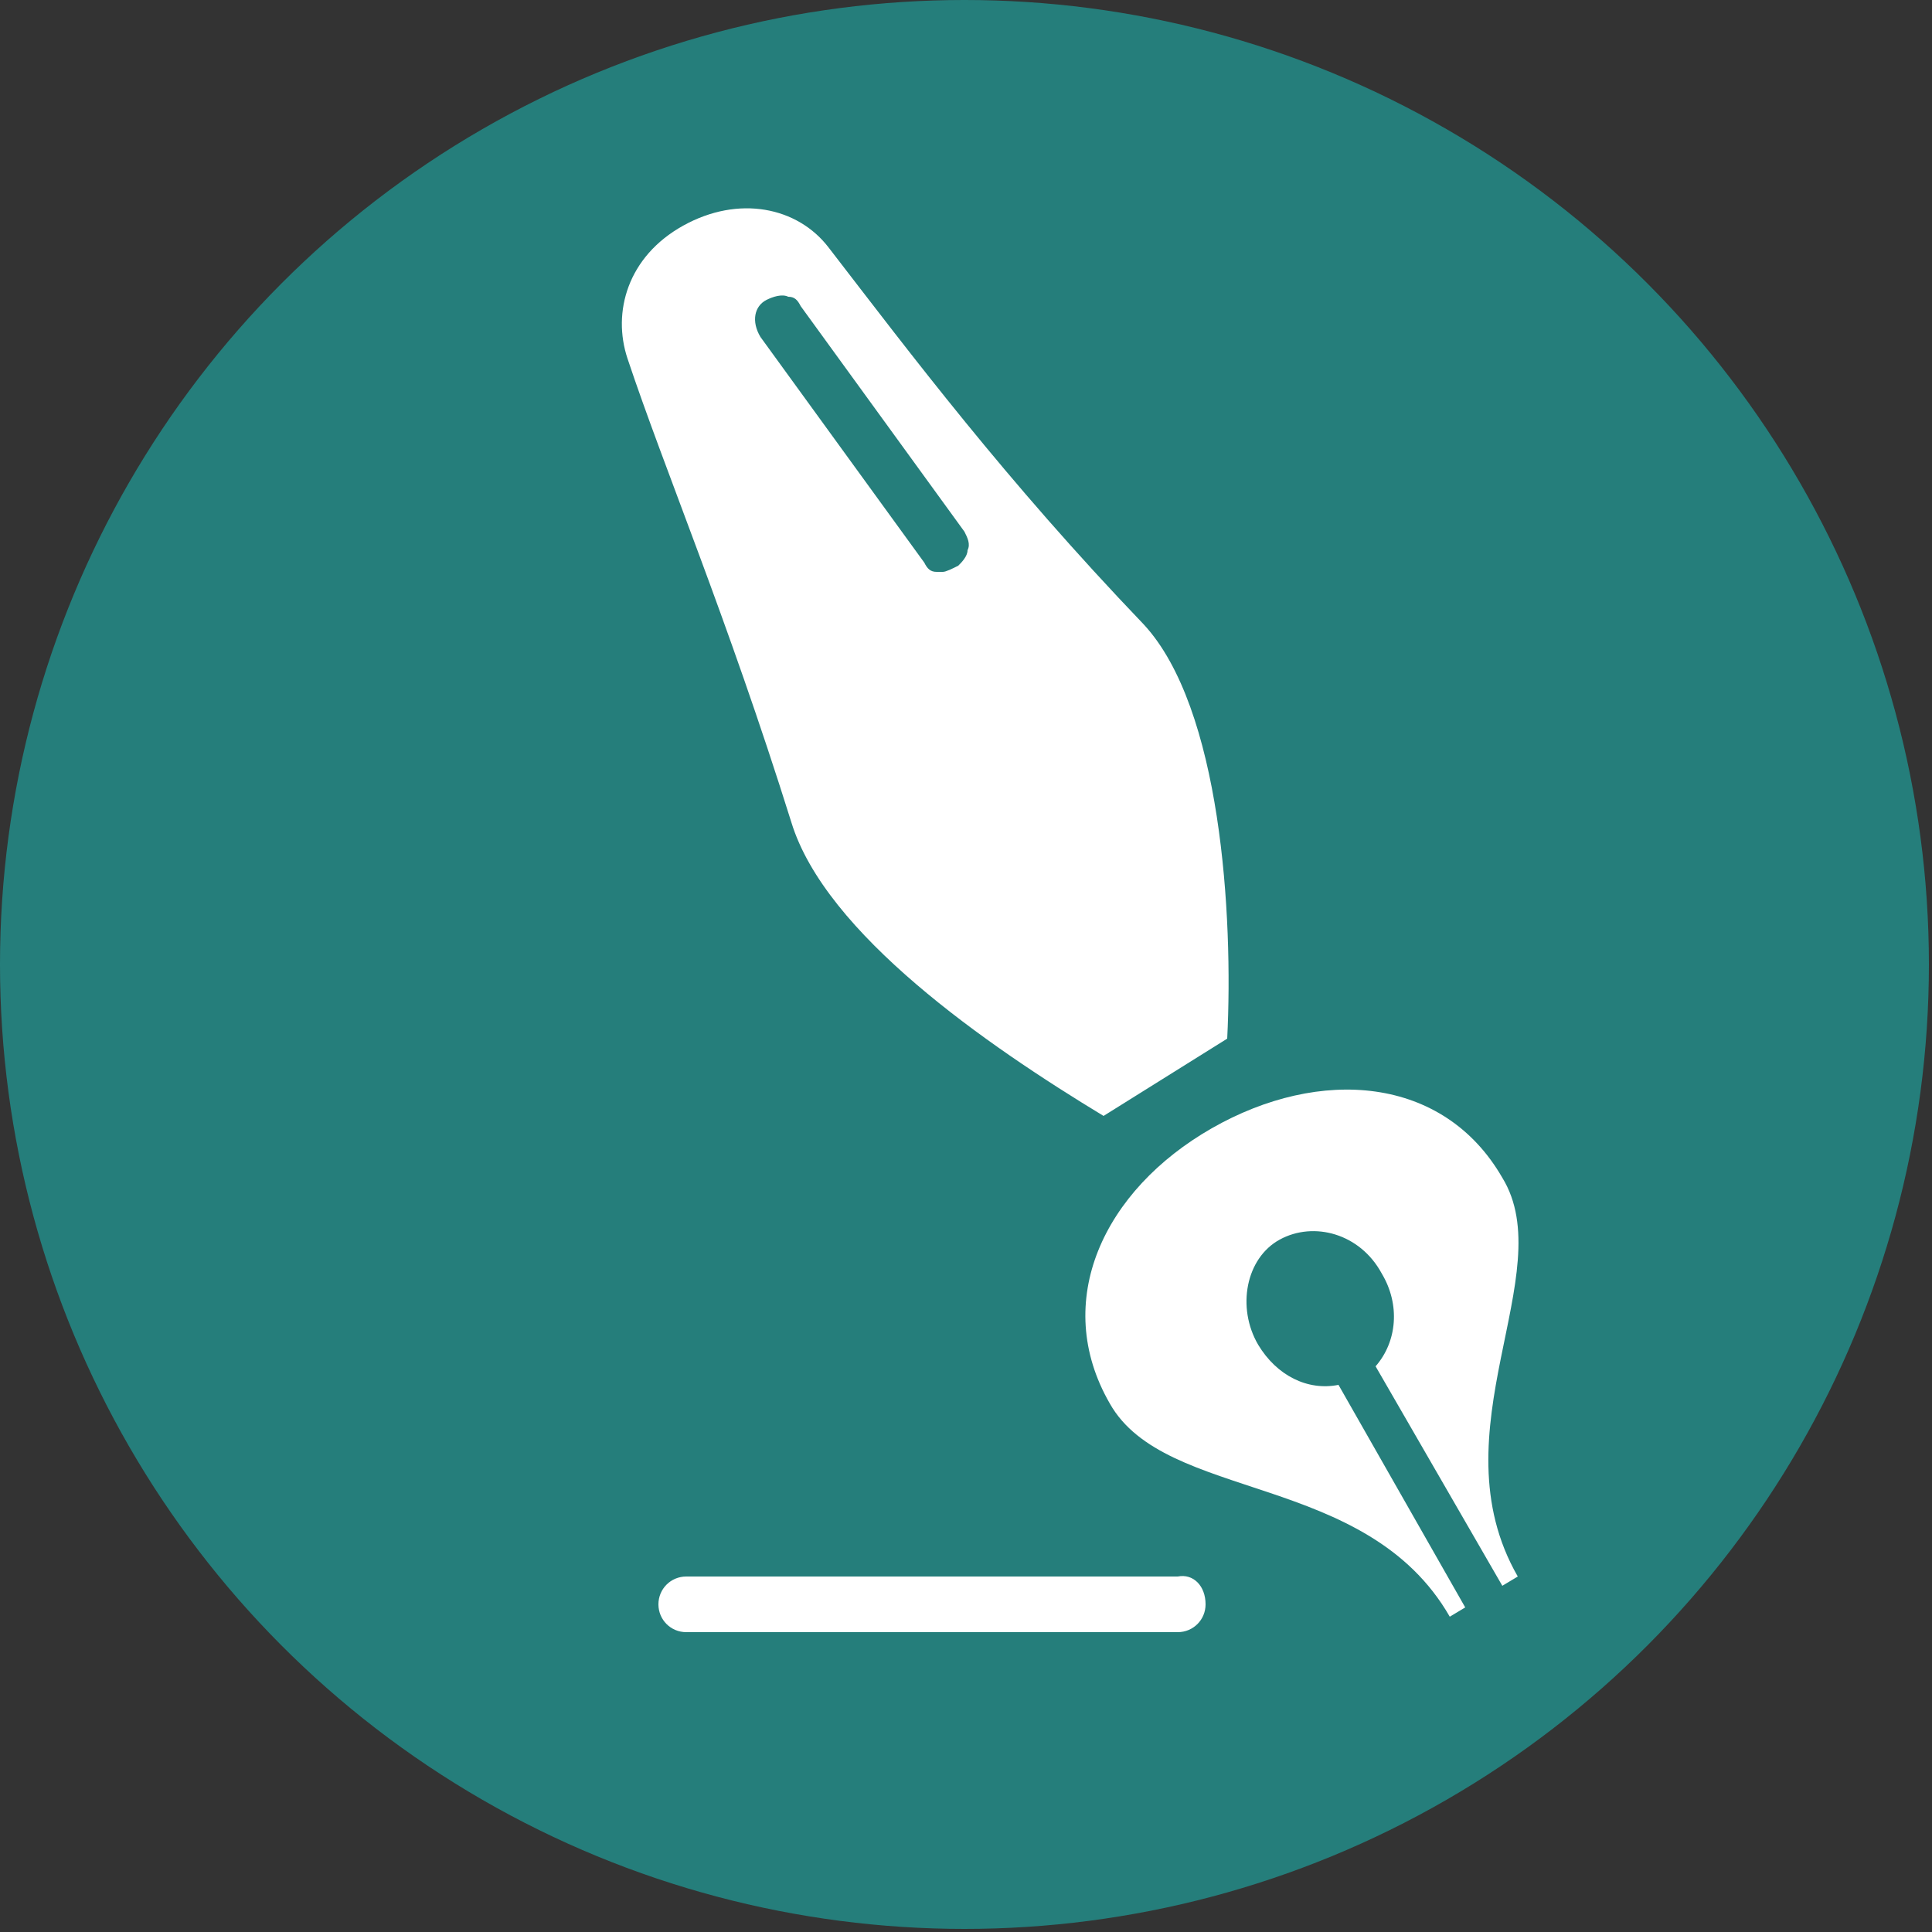 <?xml version="1.0" encoding="utf-8"?>
<!-- Generator: Adobe Illustrator 22.0.1, SVG Export Plug-In . SVG Version: 6.00 Build 0)  -->
<svg version="1.1" id="Layer_1" xmlns="http://www.w3.org/2000/svg" xmlns:xlink="http://www.w3.org/1999/xlink" x="0px" y="0px"
	 viewBox="0 0 62.5 62.5" style="enable-background:new 0 0 62.5 62.5;" xml:space="preserve">
<rect x="0" y="0" width="62.5" height="62.5" fill="#333333" stroke="none"/>
<style type="text/css">
	.st0{fill:#257E7B;}
	.st1{fill:#FFFFFF;}
</style>
<circle class="st0" cx="31.2" cy="31.2" r="31.2"/>
<path class="st1" d="M35.7,36.1l4-2.5c0.2-4-0.2-10.7-2.7-13.4c-4.5-4.7-7.5-8.7-10.2-12.2c-1-1.3-2.9-1.7-4.7-0.7
	c-1.8,1-2.3,2.8-1.8,4.3c1.2,3.6,3.2,8.3,5.3,15C26.7,30.2,31.9,33.8,35.7,36.1z M24.8,9.7c0.2-0.1,0.5-0.2,0.7-0.1
	c0.2,0,0.3,0.1,0.4,0.3l5.3,7.3c0.1,0.2,0.2,0.4,0.1,0.6c0,0.2-0.2,0.4-0.3,0.5c-0.2,0.1-0.4,0.2-0.5,0.2c-0.1,0-0.1,0-0.2,0
	c-0.2,0-0.3-0.1-0.4-0.3l-5.3-7.3C24.3,10.4,24.4,9.9,24.8,9.7z M49.1,51l-0.5,0.3l-4.1-7.1c0.7-0.8,0.8-2,0.2-3
	c-0.7-1.3-2.2-1.7-3.3-1.1c-1.1,0.6-1.4,2.2-0.7,3.4c0.6,1,1.6,1.5,2.6,1.3l4.1,7.2l-0.5,0.3c-2.7-4.7-9.2-3.7-11-6.9
	c-1.9-3.3-0.2-6.9,3.3-8.9c3.5-2,7.5-1.7,9.4,1.6C50.5,41.2,46.4,46.3,49.1,51z M39,51.9c0,0.5-0.4,0.9-0.9,0.9H22.2
	c-0.5,0-0.9-0.4-0.9-0.9c0-0.5,0.4-0.9,0.9-0.9h15.9C38.6,50.9,39,51.3,39,51.9z"/>
</svg>
